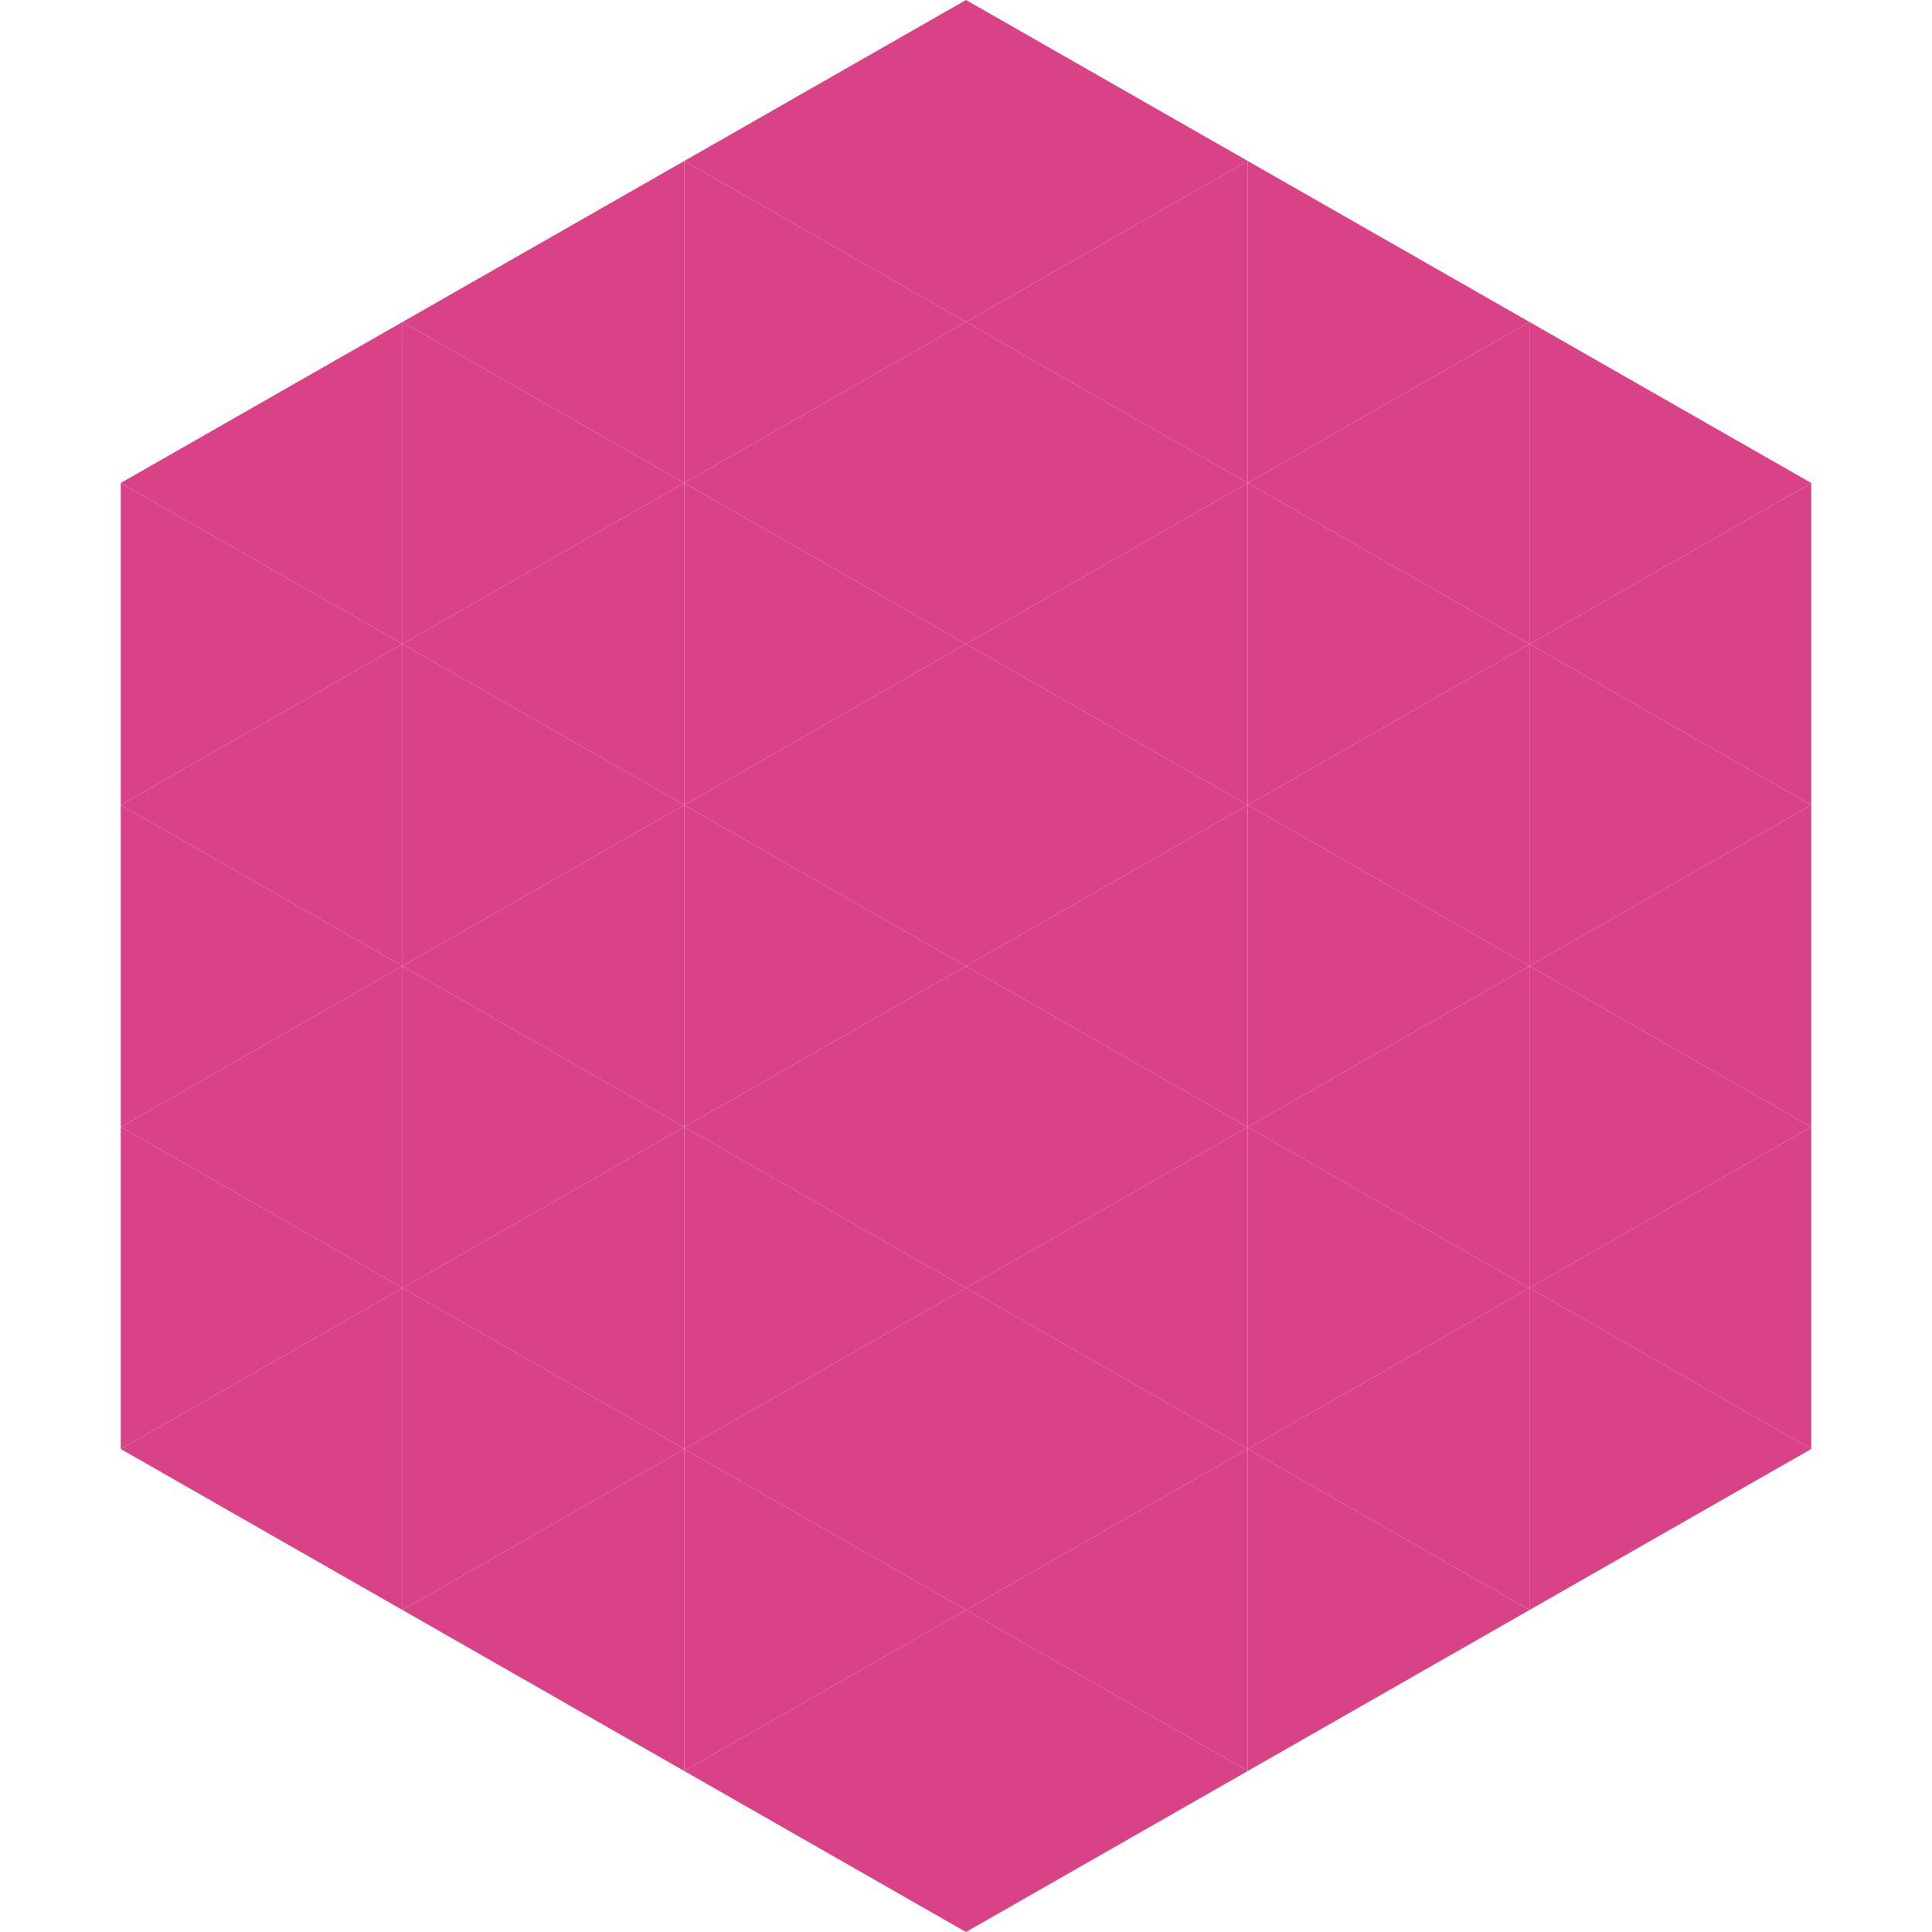 <?xml version="1.0"?>
<!-- Generated by SVGo -->
<svg width="240" height="240"
     xmlns="http://www.w3.org/2000/svg"
     xmlns:xlink="http://www.w3.org/1999/xlink">
<polygon points="50,40 15,60 50,80" style="fill:rgb(217,66,135)" />
<polygon points="190,40 225,60 190,80" style="fill:rgb(217,66,135)" />
<polygon points="15,60 50,80 15,100" style="fill:rgb(217,66,135)" />
<polygon points="225,60 190,80 225,100" style="fill:rgb(217,66,135)" />
<polygon points="50,80 15,100 50,120" style="fill:rgb(217,66,135)" />
<polygon points="190,80 225,100 190,120" style="fill:rgb(217,66,135)" />
<polygon points="15,100 50,120 15,140" style="fill:rgb(217,66,135)" />
<polygon points="225,100 190,120 225,140" style="fill:rgb(217,66,135)" />
<polygon points="50,120 15,140 50,160" style="fill:rgb(217,66,135)" />
<polygon points="190,120 225,140 190,160" style="fill:rgb(217,66,135)" />
<polygon points="15,140 50,160 15,180" style="fill:rgb(217,66,135)" />
<polygon points="225,140 190,160 225,180" style="fill:rgb(217,66,135)" />
<polygon points="50,160 15,180 50,200" style="fill:rgb(217,66,135)" />
<polygon points="190,160 225,180 190,200" style="fill:rgb(217,66,135)" />
<polygon points="15,180 50,200 15,220" style="fill:rgb(255,255,255); fill-opacity:0" />
<polygon points="225,180 190,200 225,220" style="fill:rgb(255,255,255); fill-opacity:0" />
<polygon points="50,0 85,20 50,40" style="fill:rgb(255,255,255); fill-opacity:0" />
<polygon points="190,0 155,20 190,40" style="fill:rgb(255,255,255); fill-opacity:0" />
<polygon points="85,20 50,40 85,60" style="fill:rgb(217,66,135)" />
<polygon points="155,20 190,40 155,60" style="fill:rgb(217,66,135)" />
<polygon points="50,40 85,60 50,80" style="fill:rgb(217,66,135)" />
<polygon points="190,40 155,60 190,80" style="fill:rgb(217,66,135)" />
<polygon points="85,60 50,80 85,100" style="fill:rgb(217,66,135)" />
<polygon points="155,60 190,80 155,100" style="fill:rgb(217,66,135)" />
<polygon points="50,80 85,100 50,120" style="fill:rgb(217,66,135)" />
<polygon points="190,80 155,100 190,120" style="fill:rgb(217,66,135)" />
<polygon points="85,100 50,120 85,140" style="fill:rgb(217,66,135)" />
<polygon points="155,100 190,120 155,140" style="fill:rgb(217,66,135)" />
<polygon points="50,120 85,140 50,160" style="fill:rgb(217,66,135)" />
<polygon points="190,120 155,140 190,160" style="fill:rgb(217,66,135)" />
<polygon points="85,140 50,160 85,180" style="fill:rgb(217,66,135)" />
<polygon points="155,140 190,160 155,180" style="fill:rgb(217,66,135)" />
<polygon points="50,160 85,180 50,200" style="fill:rgb(217,66,135)" />
<polygon points="190,160 155,180 190,200" style="fill:rgb(217,66,135)" />
<polygon points="85,180 50,200 85,220" style="fill:rgb(217,66,135)" />
<polygon points="155,180 190,200 155,220" style="fill:rgb(217,66,135)" />
<polygon points="120,0 85,20 120,40" style="fill:rgb(217,66,135)" />
<polygon points="120,0 155,20 120,40" style="fill:rgb(217,66,135)" />
<polygon points="85,20 120,40 85,60" style="fill:rgb(217,66,135)" />
<polygon points="155,20 120,40 155,60" style="fill:rgb(217,66,135)" />
<polygon points="120,40 85,60 120,80" style="fill:rgb(217,66,135)" />
<polygon points="120,40 155,60 120,80" style="fill:rgb(217,66,135)" />
<polygon points="85,60 120,80 85,100" style="fill:rgb(217,66,135)" />
<polygon points="155,60 120,80 155,100" style="fill:rgb(217,66,135)" />
<polygon points="120,80 85,100 120,120" style="fill:rgb(217,66,135)" />
<polygon points="120,80 155,100 120,120" style="fill:rgb(217,66,135)" />
<polygon points="85,100 120,120 85,140" style="fill:rgb(217,66,135)" />
<polygon points="155,100 120,120 155,140" style="fill:rgb(217,66,135)" />
<polygon points="120,120 85,140 120,160" style="fill:rgb(217,66,135)" />
<polygon points="120,120 155,140 120,160" style="fill:rgb(217,66,135)" />
<polygon points="85,140 120,160 85,180" style="fill:rgb(217,66,135)" />
<polygon points="155,140 120,160 155,180" style="fill:rgb(217,66,135)" />
<polygon points="120,160 85,180 120,200" style="fill:rgb(217,66,135)" />
<polygon points="120,160 155,180 120,200" style="fill:rgb(217,66,135)" />
<polygon points="85,180 120,200 85,220" style="fill:rgb(217,66,135)" />
<polygon points="155,180 120,200 155,220" style="fill:rgb(217,66,135)" />
<polygon points="120,200 85,220 120,240" style="fill:rgb(217,66,135)" />
<polygon points="120,200 155,220 120,240" style="fill:rgb(217,66,135)" />
<polygon points="85,220 120,240 85,260" style="fill:rgb(255,255,255); fill-opacity:0" />
<polygon points="155,220 120,240 155,260" style="fill:rgb(255,255,255); fill-opacity:0" />
</svg>
